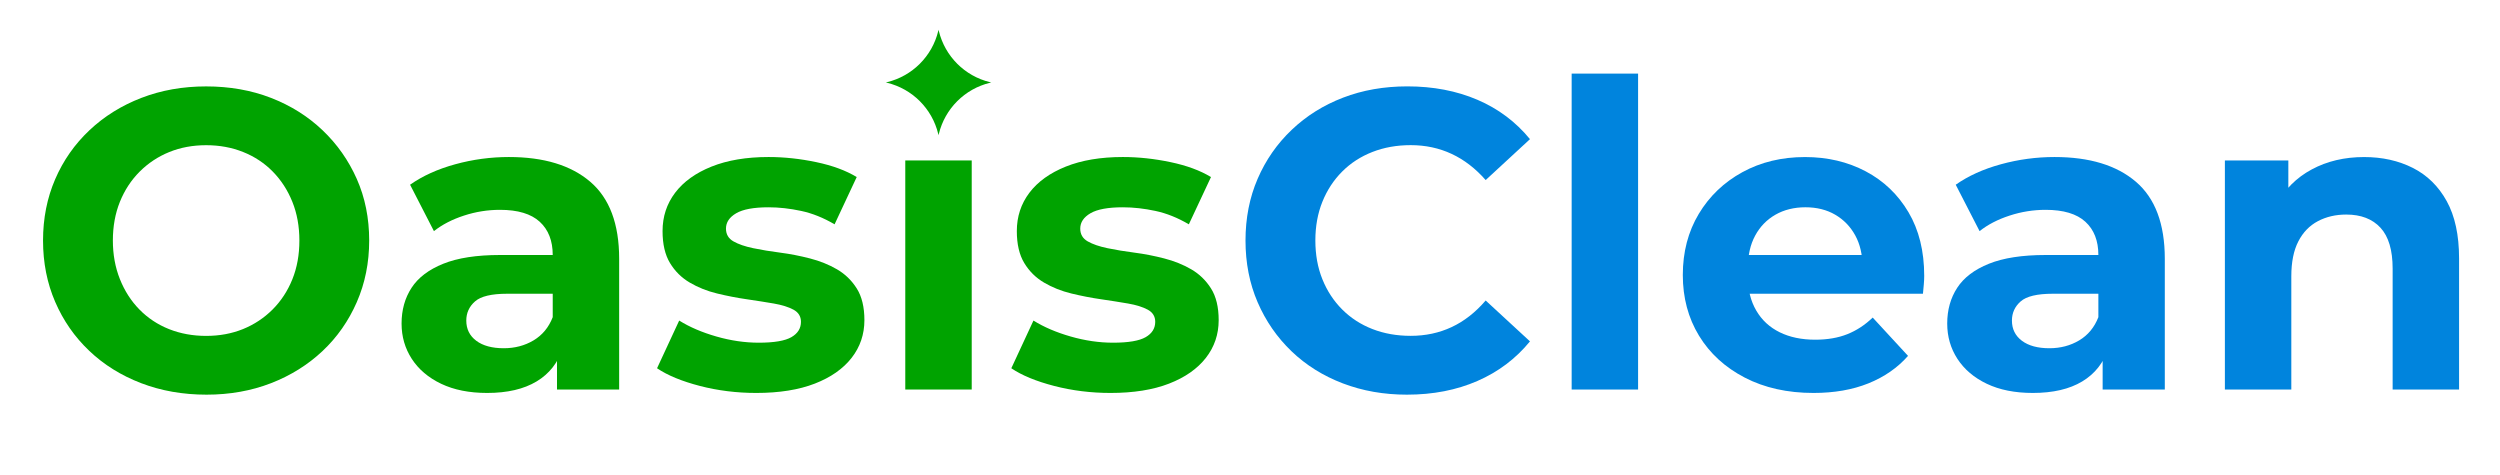<?xml version="1.0" encoding="UTF-8"?> <svg xmlns="http://www.w3.org/2000/svg" xmlns:xlink="http://www.w3.org/1999/xlink" version="1.1" id="Слой_1" x="0px" y="0px" viewBox="0 0 890 169" style="enable-background:new 0 0 890 169;" xml:space="preserve"> <style type="text/css"> .st0{fill:#00A300;} .st1{fill:#0084DD;} </style> <g> <path class="st0" d="M73.53,140.5c-8.39,0-16.14-1.36-23.27-4.09s-13.29-6.57-18.49-11.52c-5.21-4.95-9.25-10.76-12.13-17.43 c-2.88-6.67-4.32-13.95-4.32-21.83s1.44-15.16,4.32-21.83c2.88-6.67,6.95-12.48,12.2-17.43c5.25-4.95,11.42-8.79,18.49-11.52 c7.07-2.73,14.75-4.09,23.04-4.09c8.39,0,16.09,1.36,23.12,4.09c7.02,2.73,13.14,6.57,18.34,11.52c5.2,4.95,9.27,10.74,12.2,17.36 c2.93,6.62,4.4,13.92,4.4,21.9c0,7.88-1.47,15.18-4.4,21.9c-2.93,6.72-7,12.53-12.2,17.43c-5.21,4.9-11.32,8.72-18.34,11.45 C89.47,139.13,81.82,140.5,73.53,140.5z M73.38,119.58c4.75,0,9.12-0.81,13.11-2.42c3.99-1.62,7.5-3.94,10.54-6.97 c3.03-3.03,5.38-6.62,7.05-10.76c1.67-4.14,2.5-8.74,2.5-13.79c0-5.05-0.83-9.65-2.5-13.79c-1.67-4.14-3.99-7.73-6.97-10.76 c-2.98-3.03-6.49-5.36-10.54-6.97c-4.04-1.62-8.44-2.43-13.19-2.43c-4.75,0-9.12,0.81-13.11,2.43c-3.99,1.62-7.5,3.94-10.54,6.97 c-3.03,3.03-5.38,6.62-7.05,10.76c-1.67,4.15-2.5,8.74-2.5,13.79c0,4.95,0.83,9.53,2.5,13.72c1.67,4.19,3.99,7.81,6.97,10.84 c2.98,3.03,6.49,5.36,10.54,6.97C64.23,118.77,68.63,119.58,73.38,119.58z"></path> <path class="st0" d="M173.43,139.89c-6.37,0-11.82-1.09-16.37-3.26c-4.55-2.17-8.03-5.13-10.46-8.87 c-2.43-3.74-3.64-7.93-3.64-12.58c0-4.85,1.19-9.1,3.56-12.73c2.37-3.64,6.14-6.49,11.29-8.56c5.15-2.07,11.87-3.11,20.16-3.11 h21.68v13.79h-19.1c-5.56,0-9.38,0.91-11.44,2.73c-2.07,1.82-3.11,4.09-3.11,6.82c0,3.03,1.19,5.43,3.56,7.2 c2.37,1.77,5.63,2.65,9.78,2.65c3.94,0,7.48-0.93,10.61-2.8c3.13-1.87,5.41-4.62,6.82-8.26l3.64,10.91 c-1.72,5.26-4.85,9.25-9.4,11.98C186.46,138.53,180.6,139.89,173.43,139.89z M198.29,138.68v-15.92l-1.52-3.49v-28.5 c0-5.05-1.54-8.99-4.62-11.82c-3.08-2.83-7.81-4.25-14.17-4.25c-4.35,0-8.62,0.68-12.81,2.05c-4.19,1.36-7.76,3.21-10.69,5.53 l-8.49-16.52c4.45-3.13,9.8-5.56,16.07-7.28c6.26-1.72,12.63-2.58,19.1-2.58c12.43,0,22.08,2.93,28.95,8.79 c6.87,5.86,10.31,15.01,10.31,27.44v46.54H198.29z"></path> <path class="st0" d="M269.23,139.89c-6.97,0-13.67-0.83-20.09-2.5c-6.42-1.67-11.5-3.76-15.23-6.29l7.88-16.98 c3.74,2.33,8.16,4.22,13.26,5.68c5.1,1.47,10.13,2.2,15.08,2.2c5.46,0,9.32-0.66,11.6-1.97c2.27-1.31,3.41-3.13,3.41-5.46 c0-1.92-0.89-3.36-2.65-4.32c-1.77-0.96-4.12-1.69-7.05-2.2c-2.93-0.5-6.14-1.01-9.63-1.52c-3.49-0.5-7-1.19-10.54-2.05 c-3.54-0.86-6.77-2.15-9.7-3.87c-2.93-1.72-5.28-4.04-7.05-6.97c-1.77-2.93-2.65-6.72-2.65-11.37c0-5.15,1.49-9.7,4.47-13.64 c2.98-3.94,7.3-7.05,12.96-9.32c5.66-2.27,12.43-3.41,20.31-3.41c5.56,0,11.22,0.61,16.98,1.82c5.76,1.21,10.56,2.98,14.4,5.31 l-7.88,16.83c-3.94-2.32-7.91-3.92-11.9-4.77c-3.99-0.86-7.86-1.29-11.6-1.29c-5.26,0-9.1,0.71-11.52,2.12 c-2.43,1.42-3.64,3.24-3.64,5.46c0,2.02,0.88,3.54,2.65,4.55c1.77,1.01,4.12,1.82,7.05,2.43c2.93,0.61,6.14,1.14,9.63,1.59 c3.49,0.45,7,1.14,10.54,2.05c3.54,0.91,6.75,2.2,9.63,3.87c2.88,1.67,5.23,3.94,7.05,6.82c1.82,2.88,2.73,6.65,2.73,11.29 c0,5.05-1.52,9.53-4.55,13.42c-3.03,3.89-7.4,6.95-13.11,9.17C284.36,138.78,277.41,139.89,269.23,139.89z"></path> <path class="st0" d="M322.28,138.68V57.12h23.65v81.55H322.28z"></path> <path class="st0" d="M395.35,139.89c-6.97,0-13.67-0.83-20.09-2.5c-6.42-1.67-11.5-3.76-15.23-6.29l7.88-16.98 c3.74,2.33,8.16,4.22,13.26,5.68c5.1,1.47,10.13,2.2,15.08,2.2c5.46,0,9.32-0.66,11.6-1.97c2.27-1.31,3.41-3.13,3.41-5.46 c0-1.92-0.89-3.36-2.65-4.32c-1.77-0.96-4.12-1.69-7.05-2.2c-2.93-0.5-6.14-1.01-9.63-1.52c-3.49-0.5-7-1.19-10.54-2.05 c-3.54-0.86-6.77-2.15-9.7-3.87c-2.93-1.72-5.28-4.04-7.05-6.97c-1.77-2.93-2.65-6.72-2.65-11.37c0-5.15,1.49-9.7,4.47-13.64 c2.98-3.94,7.3-7.05,12.96-9.32c5.66-2.27,12.43-3.41,20.31-3.41c5.56,0,11.22,0.61,16.98,1.82c5.76,1.21,10.56,2.98,14.4,5.31 l-7.88,16.83c-3.94-2.32-7.91-3.92-11.9-4.77c-3.99-0.86-7.86-1.29-11.6-1.29c-5.26,0-9.1,0.71-11.52,2.12 c-2.43,1.42-3.64,3.24-3.64,5.46c0,2.02,0.88,3.54,2.65,4.55c1.77,1.01,4.12,1.82,7.05,2.43c2.93,0.61,6.14,1.14,9.63,1.59 c3.49,0.45,7,1.14,10.54,2.05c3.54,0.91,6.75,2.2,9.63,3.87c2.88,1.67,5.23,3.94,7.05,6.82c1.82,2.88,2.73,6.65,2.73,11.29 c0,5.05-1.52,9.53-4.55,13.42c-3.03,3.89-7.4,6.95-13.11,9.17C410.48,138.78,403.53,139.89,395.35,139.89z"></path> <path class="st1" d="M500.85,140.5c-8.19,0-15.79-1.34-22.81-4.02c-7.02-2.68-13.11-6.49-18.27-11.44 c-5.15-4.95-9.17-10.76-12.05-17.43c-2.88-6.67-4.32-14-4.32-21.98c0-7.98,1.44-15.31,4.32-21.98c2.88-6.67,6.92-12.48,12.13-17.43 c5.2-4.95,11.29-8.77,18.27-11.45c6.97-2.68,14.6-4.02,22.89-4.02c9.19,0,17.51,1.59,24.94,4.77c7.43,3.18,13.67,7.86,18.72,14.02 L528.9,64.1c-3.64-4.14-7.68-7.25-12.13-9.32c-4.45-2.07-9.3-3.11-14.55-3.11c-4.95,0-9.5,0.81-13.64,2.43 c-4.15,1.62-7.73,3.94-10.76,6.97c-3.03,3.03-5.38,6.62-7.05,10.76c-1.67,4.15-2.5,8.74-2.5,13.79c0,5.05,0.83,9.65,2.5,13.79 c1.67,4.15,4.02,7.73,7.05,10.76c3.03,3.03,6.62,5.36,10.76,6.97c4.14,1.62,8.69,2.42,13.64,2.42c5.25,0,10.1-1.03,14.55-3.11 c4.45-2.07,8.49-5.23,12.13-9.47l15.77,14.55c-5.05,6.17-11.29,10.87-18.72,14.1C518.51,138.88,510.15,140.5,500.85,140.5z"></path> <path class="st1" d="M559.51,138.68V26.2h23.65v112.48H559.51z"></path> <path class="st1" d="M645.62,139.89c-9.3,0-17.46-1.82-24.48-5.46c-7.02-3.64-12.46-8.62-16.3-14.93 c-3.84-6.31-5.76-13.52-5.76-21.6c0-8.19,1.9-15.44,5.68-21.75c3.79-6.31,8.97-11.27,15.54-14.86c6.57-3.59,14-5.38,22.28-5.38 c7.98,0,15.18,1.69,21.6,5.08c6.42,3.39,11.49,8.24,15.23,14.55c3.74,6.32,5.61,13.87,5.61,22.66c0,0.91-0.05,1.95-0.15,3.11 c-0.1,1.16-0.2,2.25-0.3,3.26h-66.24V90.77h53.81l-9.1,4.09c0-4.25-0.86-7.93-2.58-11.07c-1.72-3.13-4.09-5.58-7.12-7.35 c-3.03-1.77-6.57-2.65-10.61-2.65c-4.04,0-7.61,0.89-10.69,2.65c-3.08,1.77-5.48,4.24-7.2,7.43c-1.72,3.18-2.58,6.95-2.58,11.29 v3.64c0,4.45,0.99,8.36,2.96,11.75c1.97,3.39,4.75,5.96,8.34,7.73c3.59,1.77,7.81,2.65,12.66,2.65c4.34,0,8.16-0.66,11.44-1.97 c3.28-1.31,6.29-3.28,9.02-5.91l12.58,13.64c-3.74,4.24-8.44,7.5-14.1,9.78C659.51,138.75,652.99,139.89,645.62,139.89z"></path> <path class="st1" d="M723.68,139.89c-6.37,0-11.82-1.09-16.37-3.26c-4.55-2.17-8.03-5.13-10.46-8.87 c-2.43-3.74-3.64-7.93-3.64-12.58c0-4.85,1.19-9.1,3.56-12.73c2.37-3.64,6.14-6.49,11.29-8.56c5.15-2.07,11.87-3.11,20.16-3.11 h21.68v13.79h-19.1c-5.56,0-9.38,0.91-11.44,2.73c-2.07,1.82-3.11,4.09-3.11,6.82c0,3.03,1.19,5.43,3.56,7.2 c2.37,1.77,5.63,2.65,9.78,2.65c3.94,0,7.48-0.93,10.61-2.8c3.13-1.87,5.41-4.62,6.82-8.26l3.64,10.91 c-1.72,5.26-4.85,9.25-9.4,11.98C736.72,138.53,730.86,139.89,723.68,139.89z M748.54,138.68v-15.92l-1.52-3.49v-28.5 c0-5.05-1.54-8.99-4.62-11.82c-3.08-2.83-7.81-4.25-14.17-4.25c-4.35,0-8.62,0.68-12.81,2.05c-4.19,1.36-7.76,3.21-10.69,5.53 l-8.49-16.52c4.45-3.13,9.8-5.56,16.07-7.28c6.26-1.72,12.63-2.58,19.1-2.58c12.43,0,22.08,2.93,28.95,8.79 c6.87,5.86,10.31,15.01,10.31,27.44v46.54H748.54z"></path> <path class="st1" d="M841.62,55.91c6.47,0,12.25,1.29,17.36,3.87c5.1,2.58,9.12,6.52,12.05,11.82c2.93,5.31,4.4,12.1,4.4,20.39 v46.69h-23.65V95.63c0-6.57-1.44-11.42-4.32-14.55c-2.88-3.13-6.95-4.7-12.2-4.7c-3.74,0-7.1,0.78-10.08,2.35 c-2.98,1.57-5.31,3.97-6.97,7.2c-1.67,3.24-2.5,7.38-2.5,12.43v40.32h-23.65V57.12h22.59v22.59l-4.24-6.82 c2.93-5.46,7.12-9.65,12.58-12.58C828.43,57.38,834.64,55.91,841.62,55.91z"></path> </g> <g> <path class="st0" d="M334.12,48.13l-0.11-0.46c-2.19-8.99-9.21-16.02-18.2-18.2l-0.46-0.11l0.46-0.11 c8.99-2.19,16.02-9.21,18.2-18.2l0.11-0.46l0.11,0.46c2.19,8.99,9.21,16.02,18.2,18.2l0.46,0.11l-0.46,0.11 c-8.99,2.19-16.02,9.21-18.2,18.2L334.12,48.13z"></path> </g> </svg> 